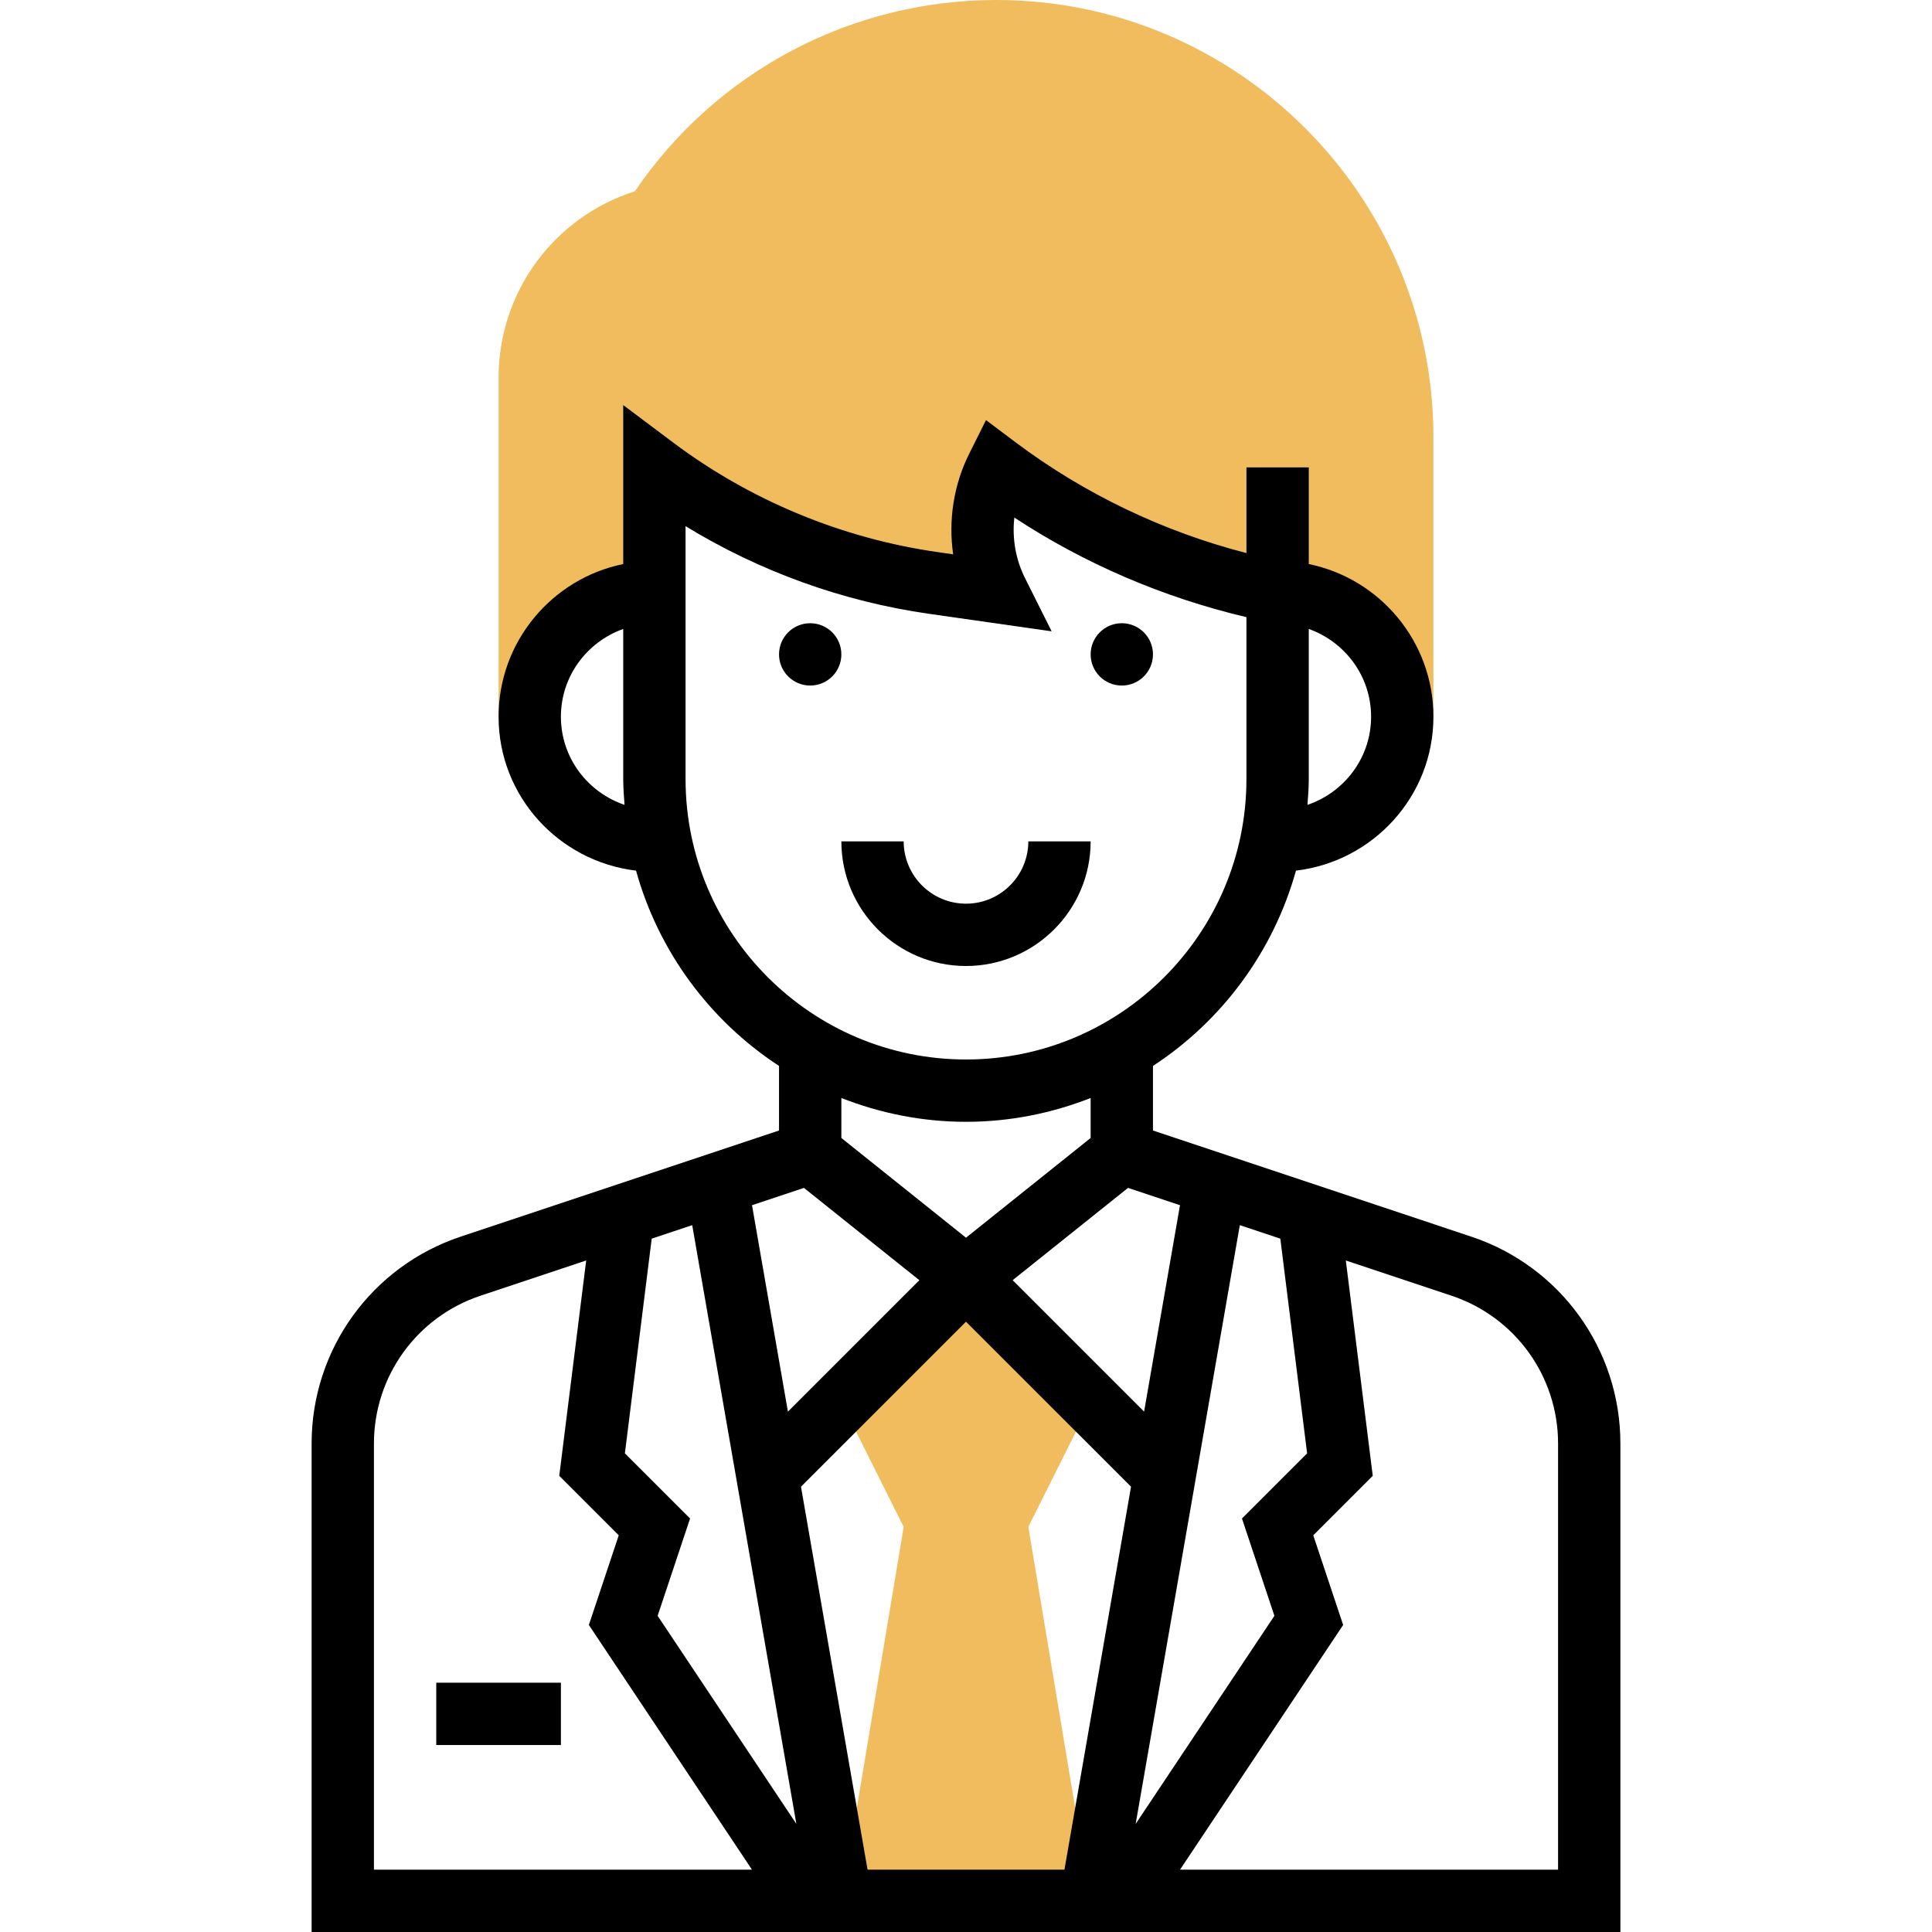 <svg height="496pt" viewBox="-80 0 496 496" width="496pt" xmlns="http://www.w3.org/2000/svg"><path d="m200 360-32-32-32 32 16 32-16 96h64l-16-96zm0 0" fill="#f0bc5e"/><path d="m175.785 0c-37.266 0-71.875 18.336-92.801 49.113-20.754 6.598-34.984 25.848-34.984 47.871v87.016h8c0-17.672 14.328-32 32-32v-32c20.992 15.742 45.617 25.945 71.602 29.656l16.398 2.344c-5.039-10.07-5.039-21.93 0-32 21.062 15.801 45.398 26.68 71.223 31.848l.777.152c17.672 0 32 14.328 32 32h8v-71.785c0-61.871-50.344-112.215-112.215-112.215zm0 0" fill="#f0bc5e"/><path d="m297.711 317.48-81.711-27.25v-16.574c17.68-11.559 30.91-29.305 36.711-50.137 19.816-2.359 35.289-19.078 35.289-39.52 0-19.312-13.77-35.473-32-39.191v-24.809h-16v21.992c-21.312-5.48-41.625-15.199-59.199-28.383l-7.664-5.754-4.289 8.578c-4.023 8.047-5.406 17.125-4.145 25.879l-3.969-.57c-24.574-3.512-48.062-13.238-67.926-28.133l-12.809-9.609v40.809c-18.23 3.719-32 19.871-32 39.191 0 20.441 15.473 37.16 35.289 39.52 5.789 20.84 19.031 38.578 36.711 50.137v16.574l-81.703 27.242c-22.914 7.633-38.297 28.984-38.297 53.121v125.406h336v-125.406c0-24.137-15.383-45.488-38.289-53.113zm-25.711-133.48c0 10.535-6.871 19.414-16.336 22.633.168-2.199.336-4.395.336-6.633v-38.527c9.289 3.312 16 12.113 16 22.527zm-208 0c0-10.414 6.711-19.215 16-22.527v38.527c0 2.238.168 4.434.336 6.633-9.465-3.219-16.336-12.098-16.336-22.633zm191.574 189.113-16.727 16.727 8.328 24.984-35.617 53.422 26.738-153.711 10.398 3.465zm-175.148 0 6.887-55.113 10.398-3.465 26.738 153.711-35.617-53.422 8.328-24.984zm45.207 8.566 42.367-42.367 42.367 42.367-17.094 98.32h-50.547zm97.305-72.273-9.219 52.992-33.742-33.742 29.625-23.695zm-126.938-109.406v-64.922c19.023 11.633 40.344 19.336 62.465 22.496l31.52 4.504-6.832-13.652c-2.426-4.84-3.336-10.266-2.746-15.555 17.977 11.816 38.16 20.512 59.586 25.57v41.559c0 39.695-32.305 72-72 72-39.695 0-71.992-32.305-71.992-72zm72 88c11.297 0 22.062-2.215 32-6.113v10.266l-32 25.602-32-25.602v-10.266c9.938 3.898 20.703 6.113 32 6.113zm-41.602 16.969 29.625 23.695-33.742 33.742-9.219-52.992zm-110.398 65.625c0-17.242 10.992-32.496 27.352-37.945l27.137-9.047-6.914 55.285 15.273 15.273-7.672 23.016 41.879 62.824h-97.055zm304 109.406h-97.055l41.879-62.824-7.672-23.016 15.273-15.273-6.914-55.285 27.145 9.047c16.352 5.457 27.344 20.703 27.344 37.945zm0 0"/><path d="m136 168c0 4.418-3.582 8-8 8s-8-3.582-8-8 3.582-8 8-8 8 3.582 8 8zm0 0"/><path d="m216 168c0 4.418-3.582 8-8 8s-8-3.582-8-8 3.582-8 8-8 8 3.582 8 8zm0 0"/><path d="m200 216h-16c0 8.824-7.176 16-16 16s-16-7.176-16-16h-16c0 17.648 14.352 32 32 32s32-14.352 32-32zm0 0"/><path d="m32 432h32v16h-32zm0 0"/></svg>